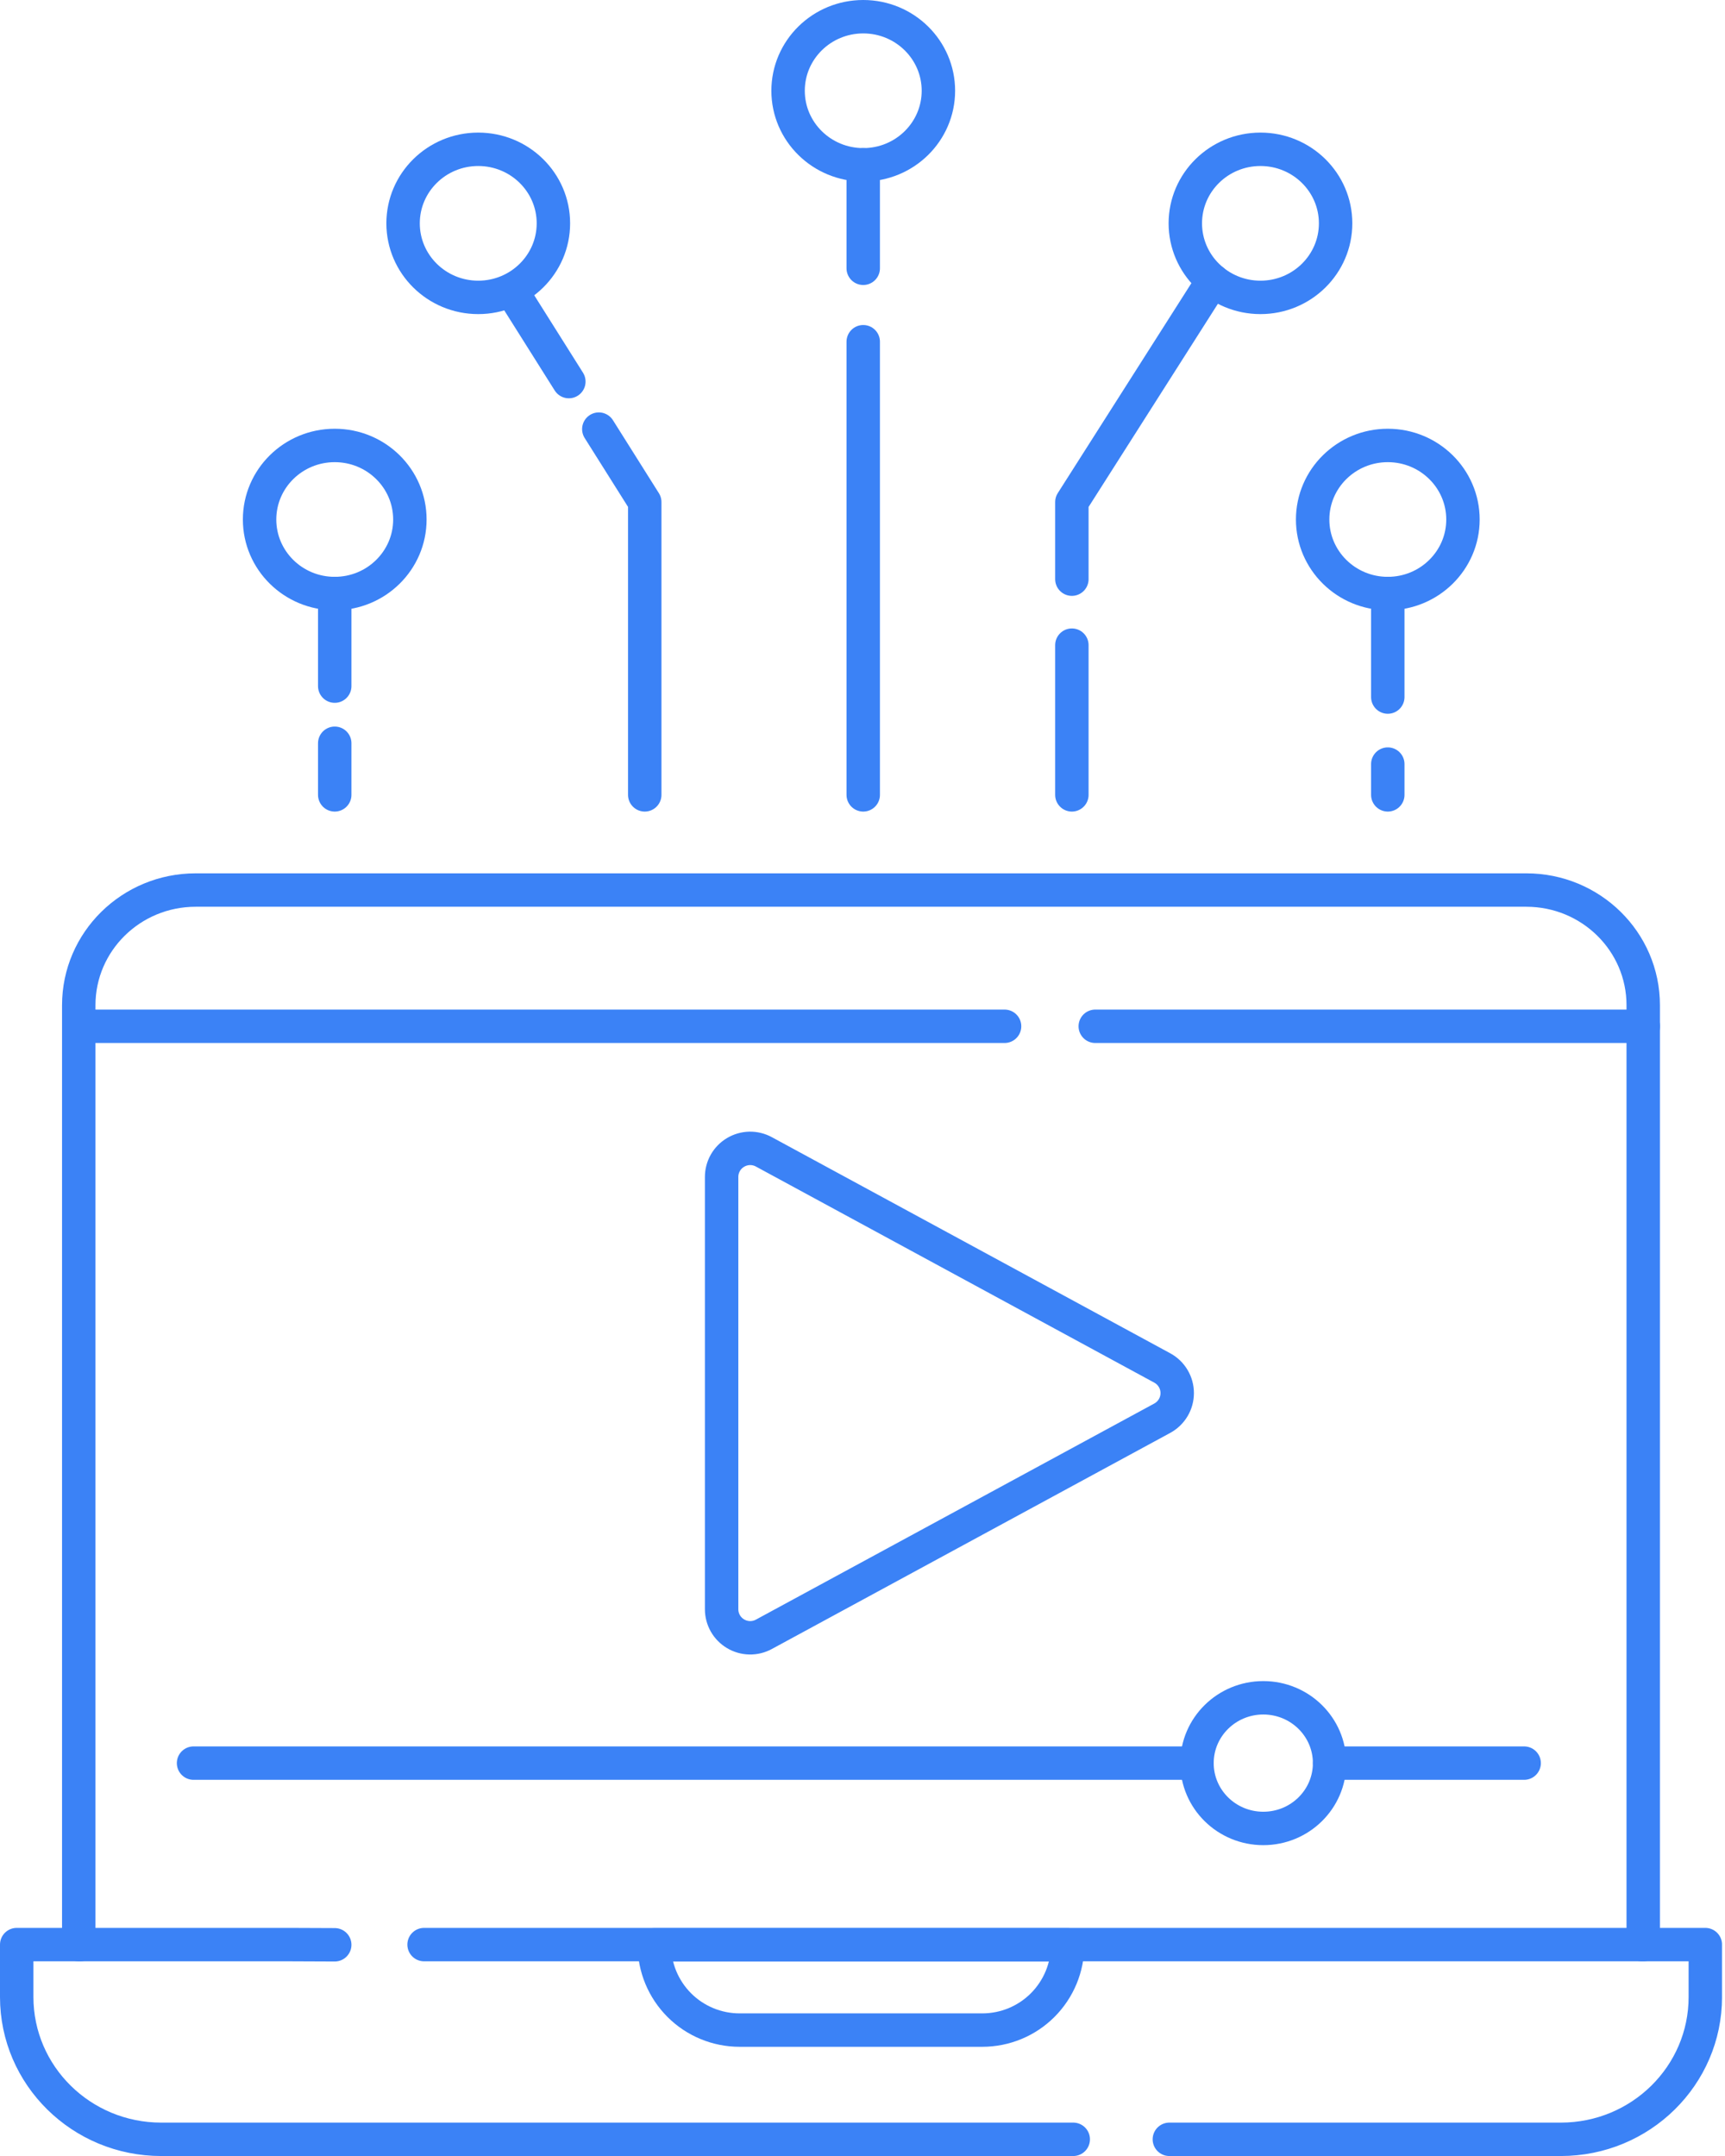 <svg width="64" height="80" viewBox="0 0 64 80" fill="none" xmlns="http://www.w3.org/2000/svg">
<g clip-path="url(#clip0_983_1555)">
<path d="M60.915 72.156H60.966V37.299C60.966 34.939 59.025 33.026 56.629 33.026H7.259C4.864 33.026 2.922 34.939 2.922 37.299V72.09" stroke="#3B82F6" stroke-width="1.24" stroke-linecap="round" stroke-linejoin="round"/>
<path d="M2.922 72.156H2.975" stroke="#3B82F6" stroke-width="1.24" stroke-linecap="round" stroke-linejoin="round"/>
<path d="M39.819 79.381H5.98C3.02 79.381 0.62 77.016 0.62 74.1V72.156H10.721L12.419 72.163" stroke="#3B82F6" stroke-width="1.24" stroke-linecap="round" stroke-linejoin="round"/>
<path d="M15.734 72.156H63.27V74.1C63.27 77.016 60.87 79.381 57.91 79.381H43.385" stroke="#3B82F6" stroke-width="1.24" stroke-linecap="round" stroke-linejoin="round"/>
<path d="M40.636 38.081H60.968" stroke="#3B82F6" stroke-width="1.24" stroke-linecap="round" stroke-linejoin="round"/>
<path d="M3.564 38.081H37.271" stroke="#3B82F6" stroke-width="1.24" stroke-linecap="round" stroke-linejoin="round"/>
<path d="M24.278 72.165H39.611C39.611 73.004 39.277 73.808 38.684 74.402C38.091 74.995 37.286 75.328 36.447 75.328H27.439C26.601 75.328 25.796 74.995 25.203 74.402C24.61 73.808 24.276 73.004 24.276 72.165H24.278Z" stroke="#3B82F6" stroke-width="1.24" stroke-linecap="round" stroke-linejoin="round"/>
<path d="M49.331 65.422H56.548" stroke="#3B82F6" stroke-width="1.24" stroke-linecap="round" stroke-linejoin="round"/>
<path d="M7.181 65.422H44.411" stroke="#3B82F6" stroke-width="1.24" stroke-linecap="round" stroke-linejoin="round"/>
<path d="M12.419 25.459V22.024" stroke="#3B82F6" stroke-width="1.24" stroke-linecap="round" stroke-linejoin="round"/>
<path d="M12.419 29.494V27.579" stroke="#3B82F6" stroke-width="1.24" stroke-linecap="round" stroke-linejoin="round"/>
<path d="M51.489 25.865V22.024" stroke="#3B82F6" stroke-width="1.24" stroke-linecap="round" stroke-linejoin="round"/>
<path d="M51.489 29.494V28.352" stroke="#3B82F6" stroke-width="1.24" stroke-linecap="round" stroke-linejoin="round"/>
<path d="M21.105 14.159L19.138 11.035" stroke="#3B82F6" stroke-width="1.24" stroke-linecap="round" stroke-linejoin="round"/>
<path d="M23.921 29.494V18.63L22.217 15.923" stroke="#3B82F6" stroke-width="1.24" stroke-linecap="round" stroke-linejoin="round"/>
<path d="M39.768 21.49V18.63L44.998 10.412" stroke="#3B82F6" stroke-width="1.24" stroke-linecap="round" stroke-linejoin="round"/>
<path d="M39.768 29.494V23.939" stroke="#3B82F6" stroke-width="1.24" stroke-linecap="round" stroke-linejoin="round"/>
<path d="M32.027 9.955V6.115" stroke="#3B82F6" stroke-width="1.24" stroke-linecap="round" stroke-linejoin="round"/>
<path d="M32.027 12.68V29.494" stroke="#3B82F6" stroke-width="1.24" stroke-linecap="round" stroke-linejoin="round"/>
<path d="M43.121 50.759L28.34 42.74C28.178 42.652 27.997 42.608 27.813 42.611C27.629 42.615 27.449 42.667 27.291 42.761C27.133 42.855 27.002 42.988 26.911 43.148C26.82 43.308 26.773 43.489 26.773 43.672V59.71C26.773 59.894 26.82 60.075 26.911 60.235C27.002 60.395 27.133 60.528 27.291 60.622C27.449 60.716 27.629 60.768 27.813 60.771C27.997 60.775 28.178 60.731 28.34 60.643L43.121 52.624C43.289 52.533 43.429 52.398 43.527 52.234C43.625 52.07 43.676 51.883 43.676 51.691C43.676 51.5 43.625 51.313 43.527 51.149C43.429 50.984 43.289 50.85 43.121 50.759Z" stroke="#3B82F6" stroke-width="1.24" stroke-linecap="round" stroke-linejoin="round"/>
<path d="M46.87 67.846C48.229 67.846 49.33 66.761 49.33 65.422C49.33 64.083 48.229 62.998 46.87 62.998C45.512 62.998 44.41 64.083 44.41 65.422C44.41 66.761 45.512 67.846 46.87 67.846Z" stroke="#3B82F6" stroke-width="1.24" stroke-linecap="round" stroke-linejoin="round"/>
<path d="M46.765 11.035C48.305 11.035 49.553 9.804 49.553 8.287C49.553 6.77 48.305 5.54 46.765 5.54C45.225 5.54 43.977 6.77 43.977 8.287C43.977 9.804 45.225 11.035 46.765 11.035Z" stroke="#3B82F6" stroke-width="1.24" stroke-linecap="round" stroke-linejoin="round"/>
<path d="M17.743 11.035C19.283 11.035 20.532 9.804 20.532 8.287C20.532 6.77 19.283 5.54 17.743 5.54C16.203 5.54 14.955 6.77 14.955 8.287C14.955 9.804 16.203 11.035 17.743 11.035Z" stroke="#3B82F6" stroke-width="1.24" stroke-linecap="round" stroke-linejoin="round"/>
<path d="M51.489 22.024C53.029 22.024 54.278 20.794 54.278 19.277C54.278 17.759 53.029 16.529 51.489 16.529C49.95 16.529 48.701 17.759 48.701 19.277C48.701 20.794 49.95 22.024 51.489 22.024Z" stroke="#3B82F6" stroke-width="1.24" stroke-linecap="round" stroke-linejoin="round"/>
<path d="M32.028 6.115C33.567 6.115 34.816 4.885 34.816 3.368C34.816 1.85 33.567 0.62 32.028 0.62C30.488 0.62 29.239 1.85 29.239 3.368C29.239 4.885 30.488 6.115 32.028 6.115Z" stroke="#3B82F6" stroke-width="1.24" stroke-linecap="round" stroke-linejoin="round"/>
<path d="M12.419 22.024C13.959 22.024 15.207 20.794 15.207 19.277C15.207 17.759 13.959 16.529 12.419 16.529C10.879 16.529 9.631 17.759 9.631 19.277C9.631 20.794 10.879 22.024 12.419 22.024Z" stroke="#3B82F6" stroke-width="1.24" stroke-linecap="round" stroke-linejoin="round"/>
</g>
<defs>
<clipPath id="clip0_983_1555">
<rect width="63.889" height="80" fill="white"/>
</clipPath>
</defs>
</svg>
